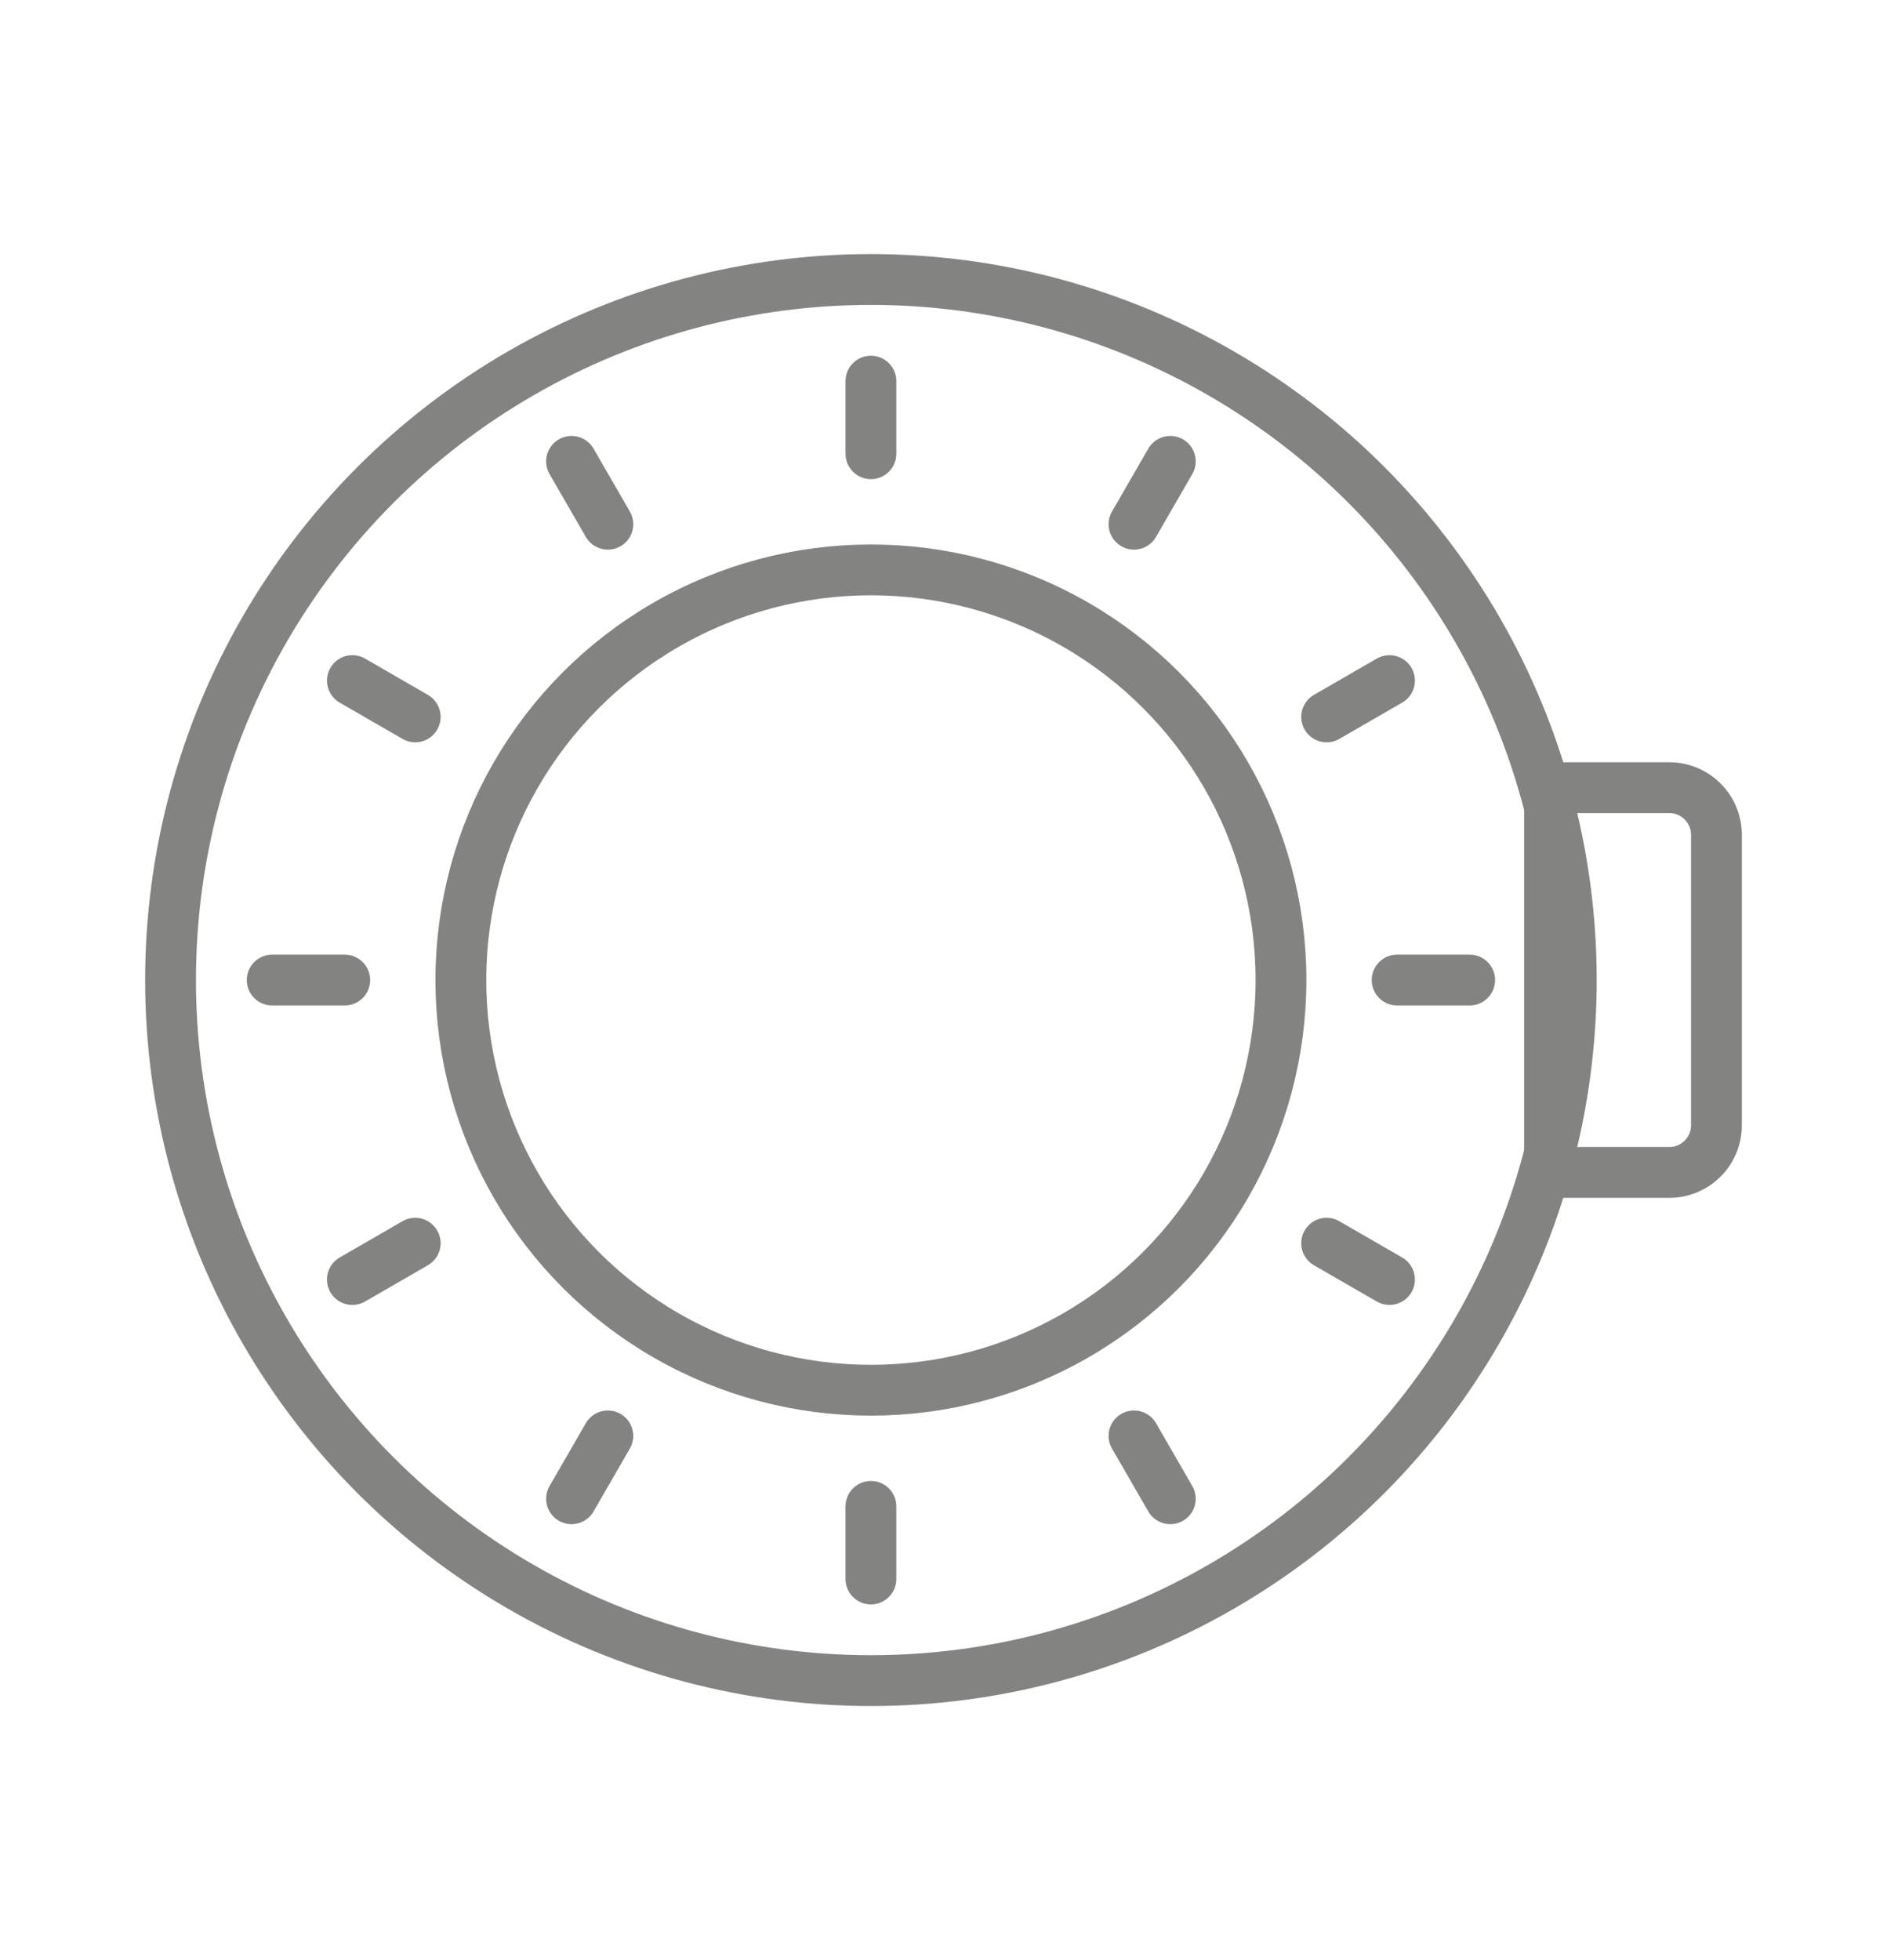 <svg xmlns="http://www.w3.org/2000/svg" width="26" height="27" viewBox="0 0 26 27">
    <g fill="none" fill-rule="evenodd" stroke="#838381" stroke-width=".7" transform="translate(-2 .5)">
        <circle cx="10" cy="10" r="9.65" transform="translate(4 3)"/>
        <circle cx="14" cy="13" r="5.65"/>
        <g stroke-linecap="round">
            <path d="M14 4.75v1M14 20.25v1M22.25 13h-1M6.75 13h-1"/>
            <g>
                <path d="M18.125 5.855l-.5.866M10.375 19.279l-.5.866"/>
                <g>
                    <path d="M21.145 17.125l-.866-.5M7.721 9.375l-.866-.5"/>
                </g>
            </g>
            <g>
                <path d="M21.145 8.875l-.866.5M7.721 16.625l-.866.5"/>
                <g>
                    <path d="M18.125 20.145l-.5-.866M10.375 6.721l-.5-.866"/>
                </g>
            </g>
        </g>
        <path d="M23.35 10.35v5.3H25a.65.65 0 0 0 .65-.65v-4a.65.65 0 0 0-.65-.65h-1.65z"/>
    </g>
</svg>
